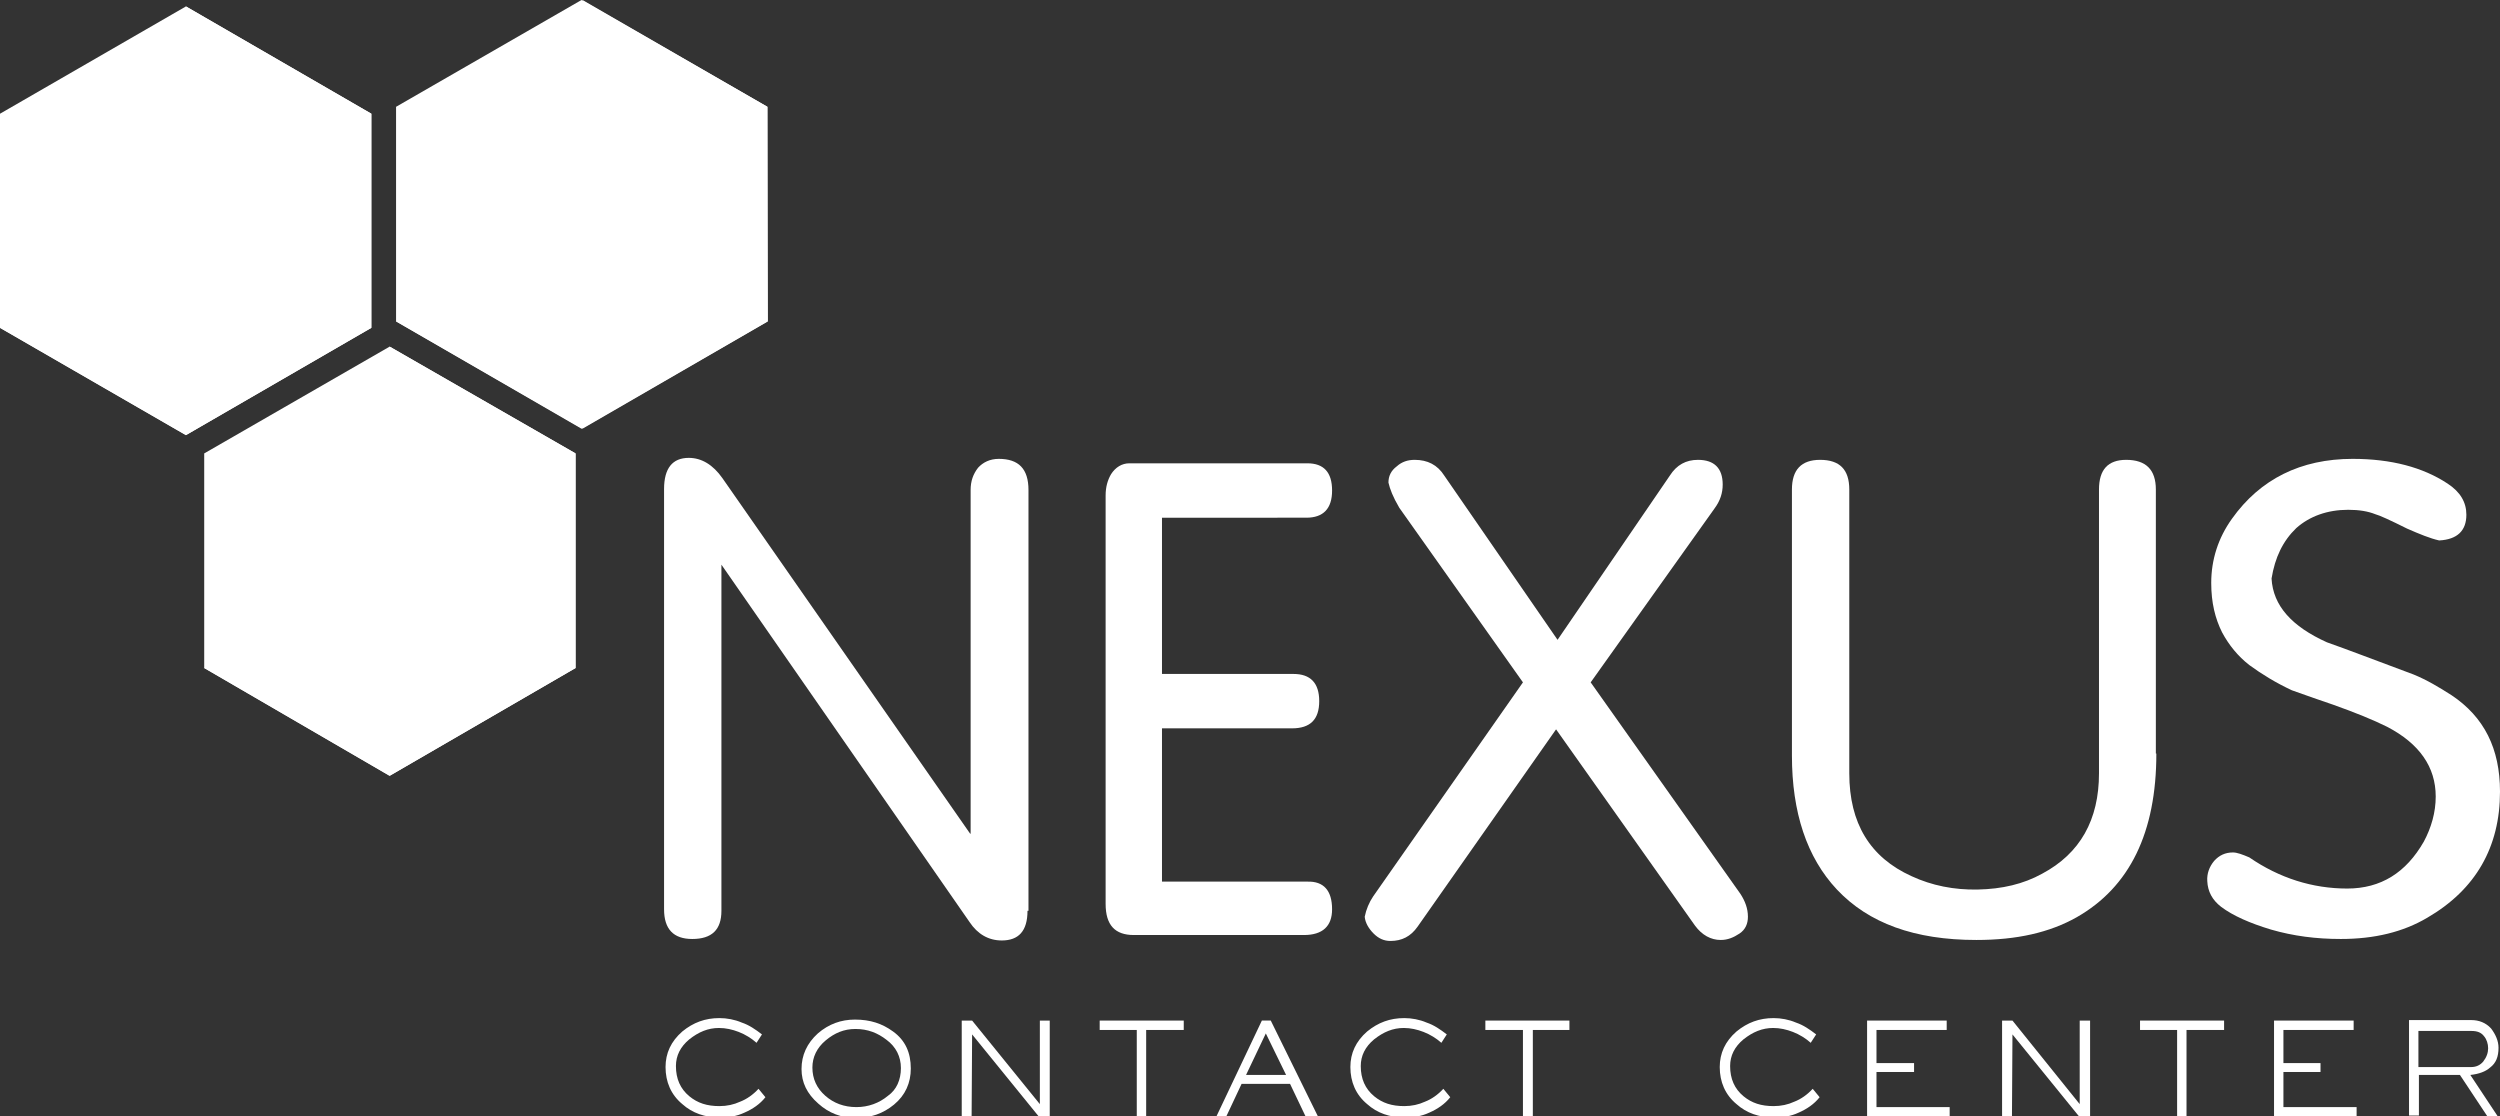 <?xml version="1.0" encoding="utf-8"?>
<!-- Generator: Adobe Illustrator 22.1.0, SVG Export Plug-In . SVG Version: 6.00 Build 0)  -->
<svg version="1.1" id="Camada_1" xmlns="http://www.w3.org/2000/svg" xmlns:xlink="http://www.w3.org/1999/xlink" x="0px" y="0px"
	 viewBox="0 0 505.6 225.7" style="enable-background:new 0 0 505.6 225.7;" xml:space="preserve">
<rect x="0" y="0" width="505.6" height="225.7" fill="#333333" stroke="none"/>
<style type="text/css">
	.st0{fill:#FFFFFF;}
</style>
<g>
	<g>
		<path class="st0" d="M207.8,184.2c0,4.1-1.8,6-5.2,6c-2.7,0-4.9-1.3-6.5-3.7l-50.2-72.3v70c0,3.8-1.9,5.7-5.9,5.7
			c-3.8,0-5.7-2-5.7-6V98.9c0-4.2,1.7-6.3,5-6.3c2.6,0,4.9,1.4,6.8,4.1l50.1,71.9h0.1V99.1c0-1.8,0.5-3.2,1.5-4.5
			c1-1.1,2.4-1.8,4.2-1.8c4,0,6,2,6,6.3v85.1H207.8z"/>
		<path class="st0" d="M269.4,183.9c0,3.4-1.9,5.2-5.7,5.2h-34.4c-3.8,0-5.7-2-5.7-6.3v-82.6c0-1.7,0.4-3.1,1.1-4.3
			c0.9-1.4,2.2-2.2,3.7-2.2h36c3.3,0,5,1.8,5,5.5c0,3.7-1.8,5.5-5.2,5.5H235v31.6h26.6c3.4,0,5.2,1.8,5.2,5.5c0,3.7-1.8,5.5-5.5,5.5
			H235v31h29.4C267.7,178.2,269.4,180.1,269.4,183.9"/>
		<path class="st0" d="M353.5,185.4c0,1.4-0.5,2.6-1.7,3.4s-2.4,1.3-3.8,1.3c-2,0-3.8-1-5.2-2.9l-28.1-39.7l-28,39.9
			c-1.4,2-3.2,2.9-5.5,2.9c-1.3,0-2.4-0.5-3.4-1.5c-1-1-1.7-2.2-1.8-3.4c0.3-1.5,0.9-2.9,1.7-4.1l30.3-43.3l-25-35.3
			c-1.3-2.2-1.9-3.8-2.2-5.1c0-1.3,0.5-2.4,1.7-3.3c1-0.9,2.2-1.3,3.6-1.3c2.6,0,4.6,1,6,3.2l22.9,33.2l22.7-33.2
			c1.4-2.2,3.3-3.2,5.7-3.2c3.3,0,5,1.7,5,5c0,1.7-0.5,3.3-1.7,4.9l-25,35.1l30.3,42.8C352.9,182.2,353.5,183.7,353.5,185.4"/>
		<path class="st0" d="M436.1,152.4c0,16-5.4,27-16.1,33.1c-5.5,3.1-12.1,4.6-20.3,4.6c-12.5,0-21.8-3.4-28.2-10.2
			c-6.1-6.5-9.1-15.6-9.1-27.1V99c0-4,1.9-6,5.7-6c4,0,5.9,2,5.9,6v57.4c0,10.1,4.2,17,12.6,20.8c4.1,1.9,8.6,2.8,13.4,2.7
			c4.9-0.1,9.2-1.1,13-3.2c7.7-4.1,11.5-10.9,11.5-20.3V99c0-4,1.8-6,5.5-6c4,0,6,2,6,6V152.4z"/>
		<path class="st0" d="M505.6,160.1c0,11.2-4.9,19.8-14.7,25.5c-4.9,2.9-10.7,4.3-17.5,4.3c-5,0-9.6-0.6-14.1-1.9
			c-4.3-1.3-7.7-2.8-10.1-4.6c-1.8-1.4-2.7-3.1-2.8-5.2c-0.1-1.5,0.4-2.9,1.4-4.1c1-1.1,2.2-1.7,3.8-1.7c0.8,0,1.9,0.4,3.3,1
			c6.1,4.2,12.8,6.3,19.8,6.3c6.8,0,11.9-3.2,15.5-9.5c1.5-2.8,2.4-5.9,2.4-9.1c0-6-3.3-10.7-9.8-14.1c-2.8-1.4-6.5-2.9-11-4.5
			c-2.4-0.8-5.2-1.8-8.3-2.9c-3.2-1.5-6-3.2-8.6-5.1c-2.3-1.8-4.1-4-5.5-6.6c-1.4-2.8-2.2-6-2.2-10c0-4.7,1.4-9.1,4.2-13
			c5.7-8,13.9-12.1,24.4-12.1c7.8,0,14.2,1.7,19.2,5c2.6,1.7,3.8,3.8,3.8,6.3c0,3.2-1.8,5-5.5,5.2c-1.8-0.4-4-1.3-6.5-2.4
			c-3.4-1.7-5.6-2.7-6.4-2.9c-1.5-0.6-3.3-0.9-5.5-0.9c-4.2,0-7.8,1.3-10.5,3.7c-2.7,2.6-4.3,5.9-5,10.2c0.3,5.5,4.1,9.7,11.2,12.9
			c4,1.4,9.7,3.6,17.5,6.5c2.7,1.1,5.2,2.6,7.7,4.2C502.4,145,505.6,151.4,505.6,160.1"/>
		<path class="st0" d="M154.8,221.9c-1.1,1.4-2.6,2.4-4.2,3.1c-1.7,0.8-3.3,1-5.1,1c-2.9,0-5.5-0.9-7.5-2.7
			c-2.3-1.9-3.4-4.5-3.4-7.5c0-2.8,1.1-5.2,3.4-7.2c2.2-1.8,4.6-2.7,7.5-2.7c1.5,0,3.1,0.3,4.5,0.9c1.5,0.5,2.8,1.4,4.1,2.4
			l-1.1,1.7c-1-0.9-2.3-1.7-3.6-2.2c-1.3-0.5-2.6-0.8-4-0.8c-2.2,0-4.1,0.8-6,2.3c-1.8,1.5-2.7,3.3-2.7,5.4c0,2.6,0.9,4.6,2.7,6.1
			c1.7,1.4,3.6,2,6.1,2c1.5,0,2.9-0.3,4.2-0.9c1.3-0.5,2.6-1.4,3.7-2.6L154.8,221.9z"/>
		<path class="st0" d="M184.2,216.1c0,2.9-1.1,5.4-3.4,7.3c-2.2,1.8-4.7,2.7-7.8,2.7c-2.8,0-5.4-1-7.5-2.9c-2.3-2-3.4-4.3-3.4-7
			c0-2.8,1.1-5.2,3.3-7.2c2.2-1.9,4.7-2.8,7.5-2.8c3.1,0,5.5,0.8,7.7,2.4C183.1,210.4,184.2,212.9,184.2,216.1 M182.2,216
			c0-2.3-1-4.3-2.9-5.7c-1.8-1.4-3.8-2.2-6.3-2.2c-2.3,0-4.2,0.8-6,2.3c-1.8,1.5-2.7,3.4-2.7,5.5c0,2.3,0.9,4.2,2.6,5.7
			c1.7,1.5,3.8,2.3,6.3,2.3c2.4,0,4.6-0.8,6.4-2.3C181.3,220.4,182.2,218.4,182.2,216"/>
		<polygon class="st0" points="212.3,225.7 210,225.7 196.6,209.2 196.5,225.7 194.5,225.7 194.5,206.4 196.6,206.4 210.3,223.3 
			210.3,206.4 212.3,206.4 		"/>
		<polygon class="st0" points="239.4,208.3 231.8,208.3 231.8,225.7 229.9,225.7 229.9,208.3 222.4,208.3 222.4,206.4 239.4,206.4 
					"/>
		<path class="st0" d="M266.5,225.7H264l-3.1-6.5h-9.8l-3.1,6.6h-2l9.2-19.4h1.8L266.5,225.7z M260.1,217.4L256,209l-4,8.4H260.1z"
			/>
		<path class="st0" d="M293.3,221.9c-1.1,1.4-2.6,2.4-4.2,3.1c-1.7,0.8-3.3,1-5.1,1c-2.9,0-5.5-0.9-7.5-2.7
			c-2.3-1.9-3.4-4.5-3.4-7.5c0-2.8,1.1-5.2,3.4-7.2c2.2-1.8,4.6-2.7,7.5-2.7c1.5,0,3.1,0.3,4.5,0.9c1.5,0.5,2.8,1.4,4.1,2.4
			l-1.1,1.7c-1-0.9-2.3-1.7-3.6-2.2s-2.6-0.8-4-0.8c-2.2,0-4.1,0.8-6,2.3c-1.8,1.5-2.7,3.3-2.7,5.4c0,2.6,0.9,4.6,2.7,6.1
			c1.7,1.4,3.6,2,6.1,2c1.5,0,2.9-0.3,4.2-0.9c1.3-0.5,2.6-1.4,3.7-2.6L293.3,221.9z"/>
		<polygon class="st0" points="317.4,208.3 310,208.3 310,225.7 308,225.7 308,208.3 300.4,208.3 300.4,206.4 317.4,206.4 		"/>
		<path class="st0" d="M368,221.9c-1.1,1.4-2.6,2.4-4.2,3.1c-1.7,0.8-3.3,1-5.1,1c-2.9,0-5.5-0.9-7.5-2.7c-2.3-1.9-3.4-4.5-3.4-7.5
			c0-2.8,1.1-5.2,3.4-7.2c2.2-1.8,4.6-2.7,7.5-2.7c1.5,0,3.1,0.3,4.5,0.9c1.5,0.5,2.8,1.4,4.1,2.4l-1.1,1.7c-1-0.9-2.3-1.7-3.6-2.2
			s-2.6-0.8-4-0.8c-2.2,0-4.1,0.8-6,2.3c-1.8,1.5-2.7,3.3-2.7,5.4c0,2.6,0.9,4.6,2.7,6.1c1.7,1.4,3.6,2,6.1,2c1.5,0,2.9-0.3,4.2-0.9
			c1.3-0.5,2.6-1.4,3.7-2.6L368,221.9z"/>
		<polygon class="st0" points="394.3,225.7 377.6,225.7 377.6,206.4 393.7,206.4 393.7,208.3 379.5,208.3 379.5,215 387.1,215 
			387.1,216.8 379.5,216.8 379.5,223.9 394.3,223.9 		"/>
		<polygon class="st0" points="422.7,225.7 420.4,225.7 407,209.2 406.9,225.7 404.9,225.7 404.9,206.4 407,206.4 420.6,223.3 
			420.6,206.4 422.7,206.4 		"/>
		<polygon class="st0" points="449.8,208.3 442.2,208.3 442.2,225.7 440.3,225.7 440.3,208.3 432.8,208.3 432.8,206.4 449.8,206.4 
					"/>
		<polygon class="st0" points="476.6,225.7 459.9,225.7 459.9,206.4 476,206.4 476,208.3 461.8,208.3 461.8,215 469.3,215 
			469.3,216.8 461.8,216.8 461.8,223.9 476.6,223.9 		"/>
		<path class="st0" d="M505.3,211.9c0,1.8-0.5,3.1-1.7,4c-0.9,0.8-2.2,1.3-4,1.5l5.5,8.3H503l-5.5-8.3h-8.3v8.2h-2v-19.3h12.6
			c1.5,0,2.9,0.5,4,1.7C504.7,209.2,505.3,210.5,505.3,211.9 M503.2,212c0-0.9-0.3-1.8-0.8-2.4c-0.6-0.8-1.4-1.1-2.6-1.1h-10.7v7.3
			h10.7c1,0,1.8-0.4,2.4-1.1C502.9,213.8,503.2,212.9,503.2,212"/>
		<polygon class="st0" points="155.2,65 117.6,86.7 80.1,65 80.1,21.6 117.6,0 155.2,21.6 		"/>
		<polygon class="st0" points="117.8,43.3 117.8,0 155.2,21.6 		"/>
		<polygon class="st0" points="117.8,43.3 117.8,86.7 80.1,65 		"/>
		<polygon class="st0" points="117.8,86.7 117.8,43.3 155.2,21.6 155.3,65 		"/>
	</g>
	<g>
		<polygon class="st0" points="75.1,66.3 37.6,88 0,66.3 0,23 37.6,1.3 75.1,23 		"/>
		<polygon class="st0" points="37.6,44.7 37.6,1.3 75.1,23 		"/>
		<polygon class="st0" points="37.6,44.7 37.6,88 0,66.3 		"/>
		<polygon class="st0" points="37.6,88 37.6,44.6 75.1,23 75.1,66.3 		"/>
	</g>
	<g>
		<polygon class="st0" points="116.4,135.1 78.8,156.9 41.3,135.1 41.3,91.7 78.8,70.1 116.4,91.7 		"/>
		<polygon class="st0" points="78.8,113.6 78.8,70.1 116.4,91.7 		"/>
		<polygon class="st0" points="78.8,113.4 78.8,156.9 41.3,135.1 		"/>
		<polygon class="st0" points="78.8,156.9 78.8,113.4 116.4,91.7 116.4,135.1 		"/>
	</g>
</g>
</svg>
